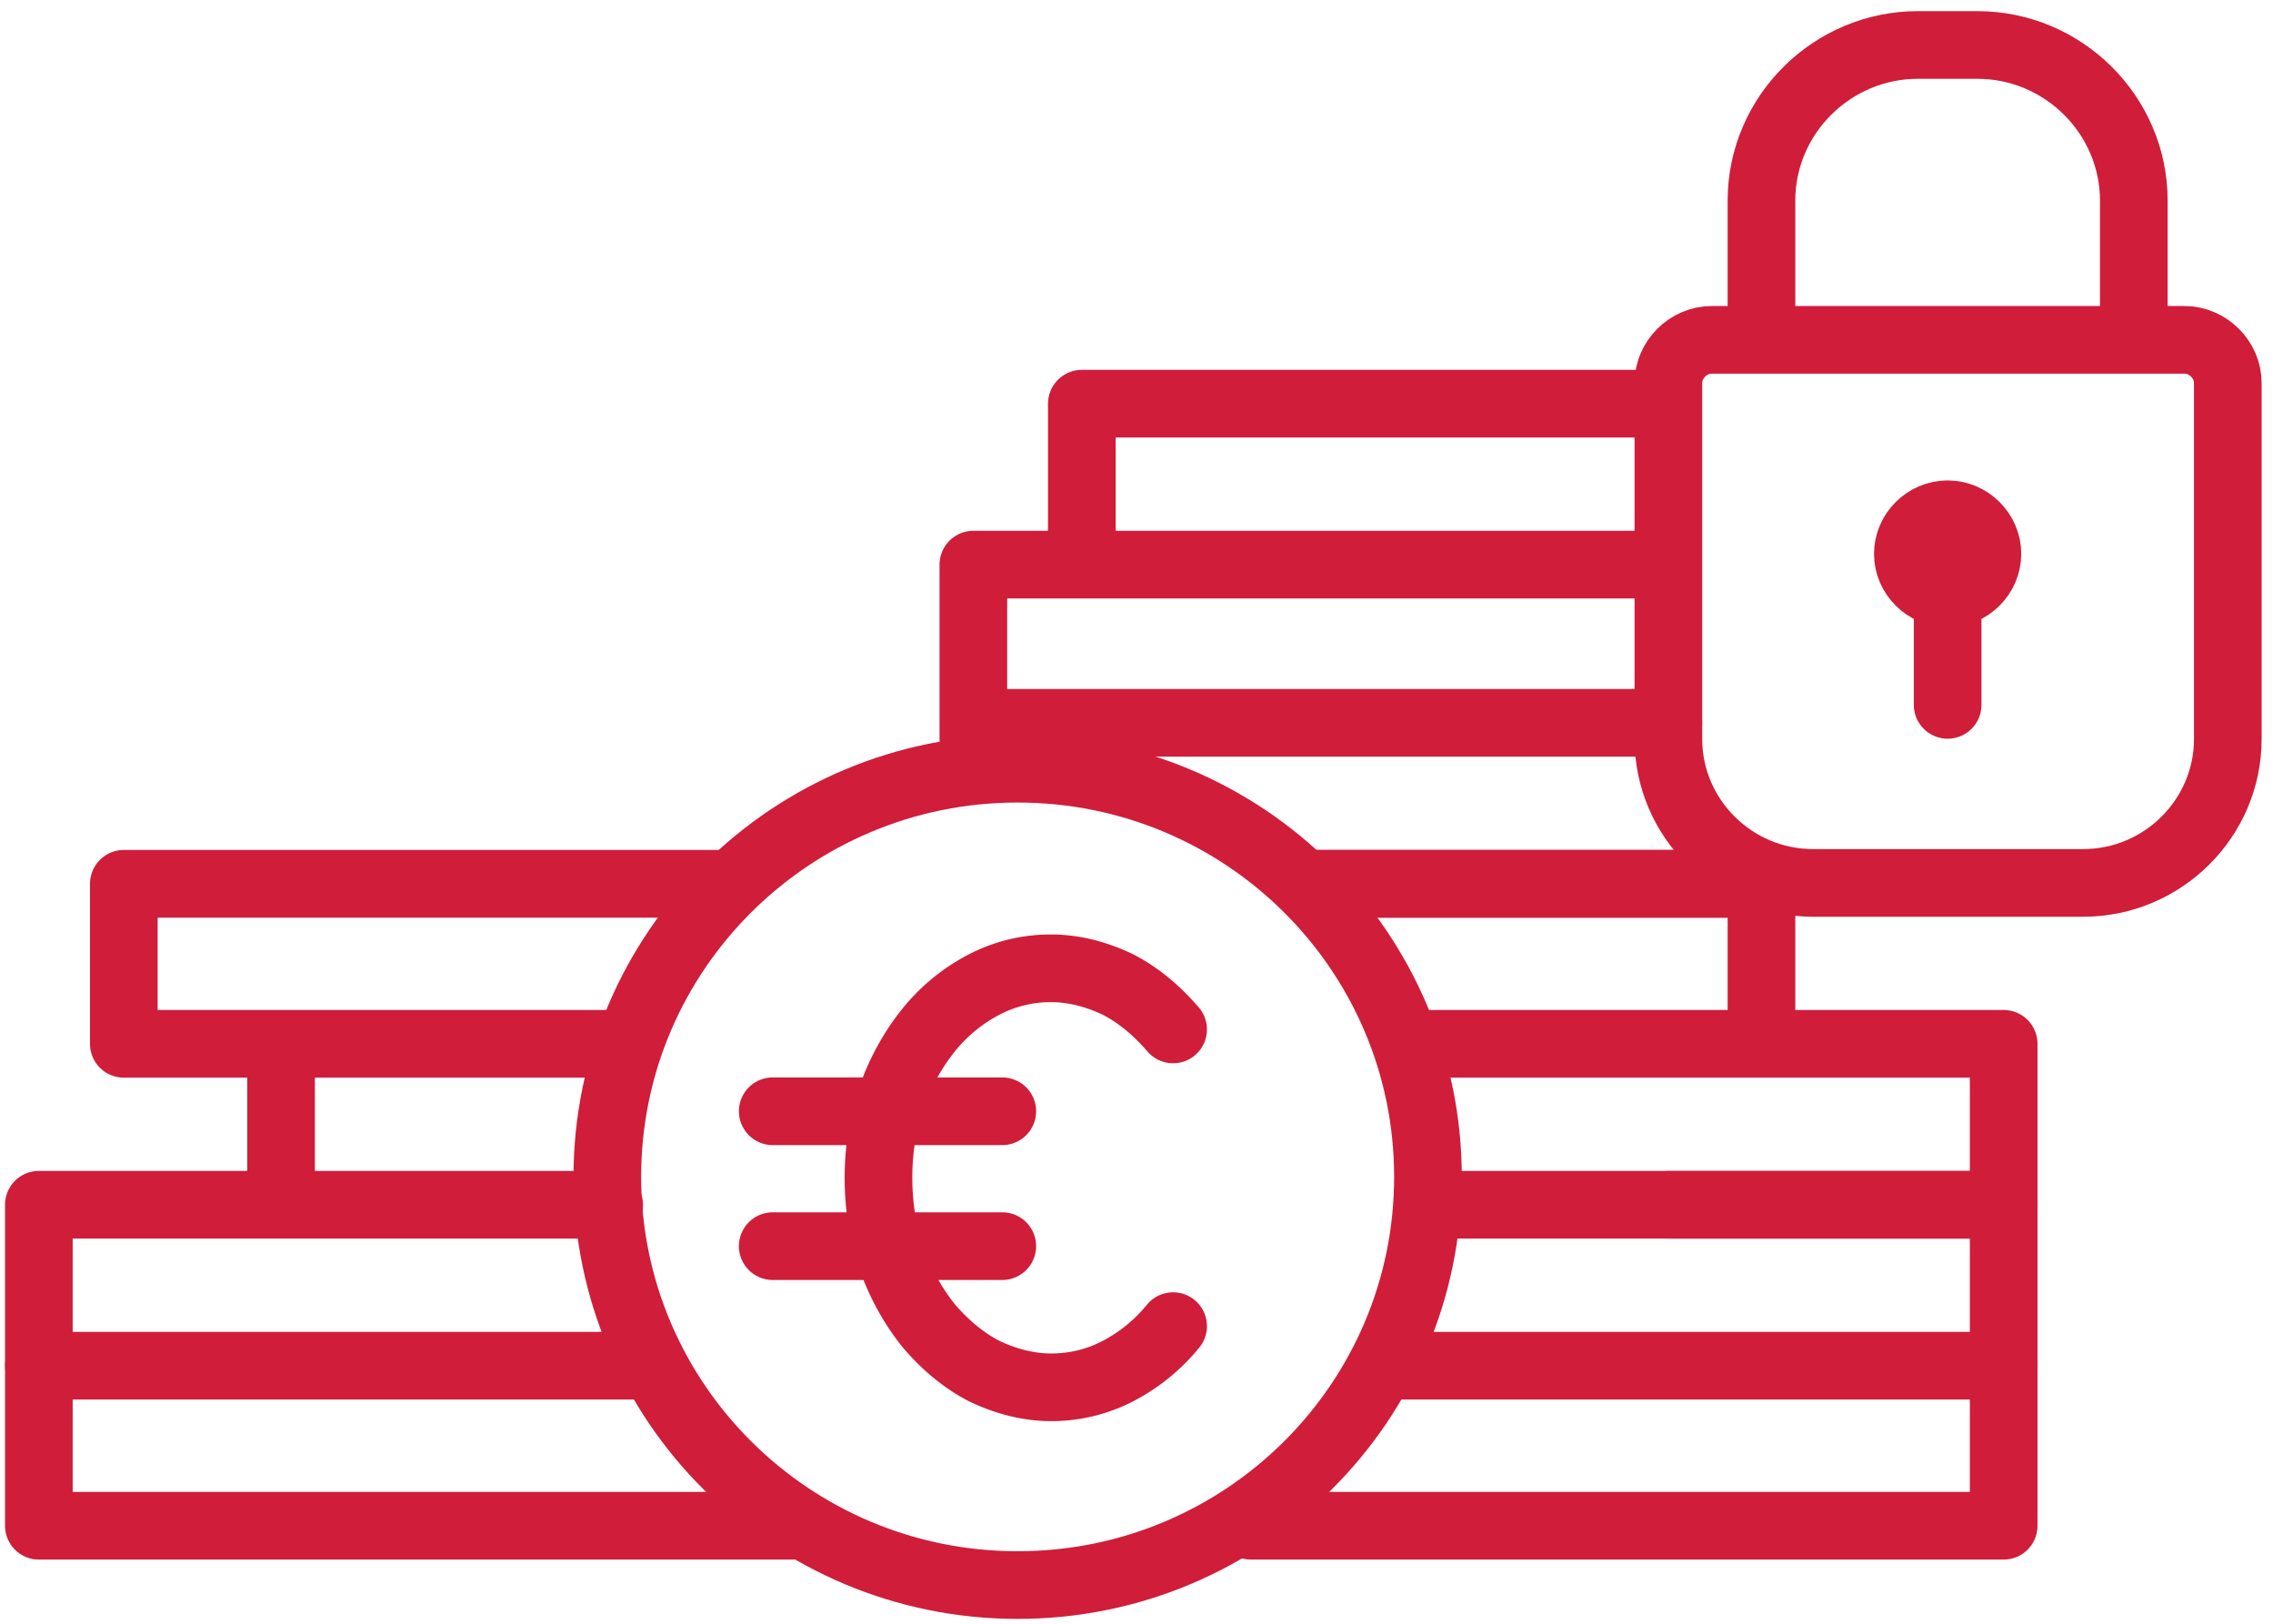 <svg width="84" height="60" viewBox="0 0 84 60" fill="none" xmlns="http://www.w3.org/2000/svg">
    <g clip-path="url(#ll0v0h5hba)" stroke="#D01D3A" stroke-width="2.5">
        <path d="M63.259 12.558h17.468c.868 0 1.603.731 1.603 1.595v13.156c0 2.924-2.405 5.316-5.344 5.316H67c-2.94 0-5.344-2.392-5.344-5.316V14.153c0-.864.735-1.595 1.603-1.595z" stroke-miterlimit="22.93"/>
        <path d="M65.096 12.292V7.41c0-3.156 2.605-5.748 5.778-5.748h2.204c3.173 0 5.778 2.592 5.778 5.748v4.883M71.976 19.003c.802 0 1.47.665 1.47 1.462 0 .798-.668 1.462-1.47 1.462-.802 0-1.47-.664-1.47-1.462 0-.797.668-1.462 1.47-1.462zM71.976 26.047V20.83" stroke-linecap="round" stroke-linejoin="round"/>
        <path d="M37.608 58.571c8.374 0 15.163-6.752 15.163-15.083 0-8.33-6.789-15.083-15.163-15.083-8.375 0-15.164 6.753-15.164 15.083s6.79 15.083 15.164 15.083z" stroke-miterlimit="10"/>
        <path d="M28.557 41.063h8.483M28.557 46.047h8.483M43.353 49.003a6.495 6.495 0 0 1-2.038 1.661 5.32 5.32 0 0 1-2.471.599c-.869 0-1.704-.233-2.472-.599-.768-.398-1.436-.963-2.037-1.66a8.372 8.372 0 0 1-1.37-2.46c-.334-.93-.5-1.96-.5-3.022 0-1.063.166-2.093.5-3.024a8.37 8.37 0 0 1 1.37-2.458 6.493 6.493 0 0 1 2.037-1.661 5.32 5.32 0 0 1 2.472-.598c.868 0 1.703.232 2.471.598.768.398 1.436.963 2.038 1.66M10.487 38.571H4.576v-5.913H26.92M10.387 44.518v-5.947H22.98M1.436 50.465v-5.947h21.075" stroke-linecap="round" stroke-linejoin="round"/>
        <path d="M1.436 56.379v-5.914h22.545M1.436 50.465h12.358M1.436 56.379h27.822M65.096 38.571v-5.913H48.563M74.047 44.518v-5.947H52.271M74.047 50.465v-5.947H53.172" stroke-linecap="round" stroke-linejoin="round"/>
        <path d="M74.047 56.379v-5.914H51.369M74.047 44.518H61.689M74.047 50.465H61.689M74.047 56.379H46.225M61.222 14.917H39.98v5.947M39.98 20.864h21.242M35.971 20.864v6.445M61.656 26.71H35.97M48.563 32.658h16.533M61.221 20.864h-25.25" stroke-linecap="round" stroke-linejoin="round"/>
    </g>
    <defs>
        <clipPath id="ll0v0h5hba">
            <path fill="#fff" d="M0 0h84v60H0z"/>
        </clipPath>
    </defs>
</svg>
